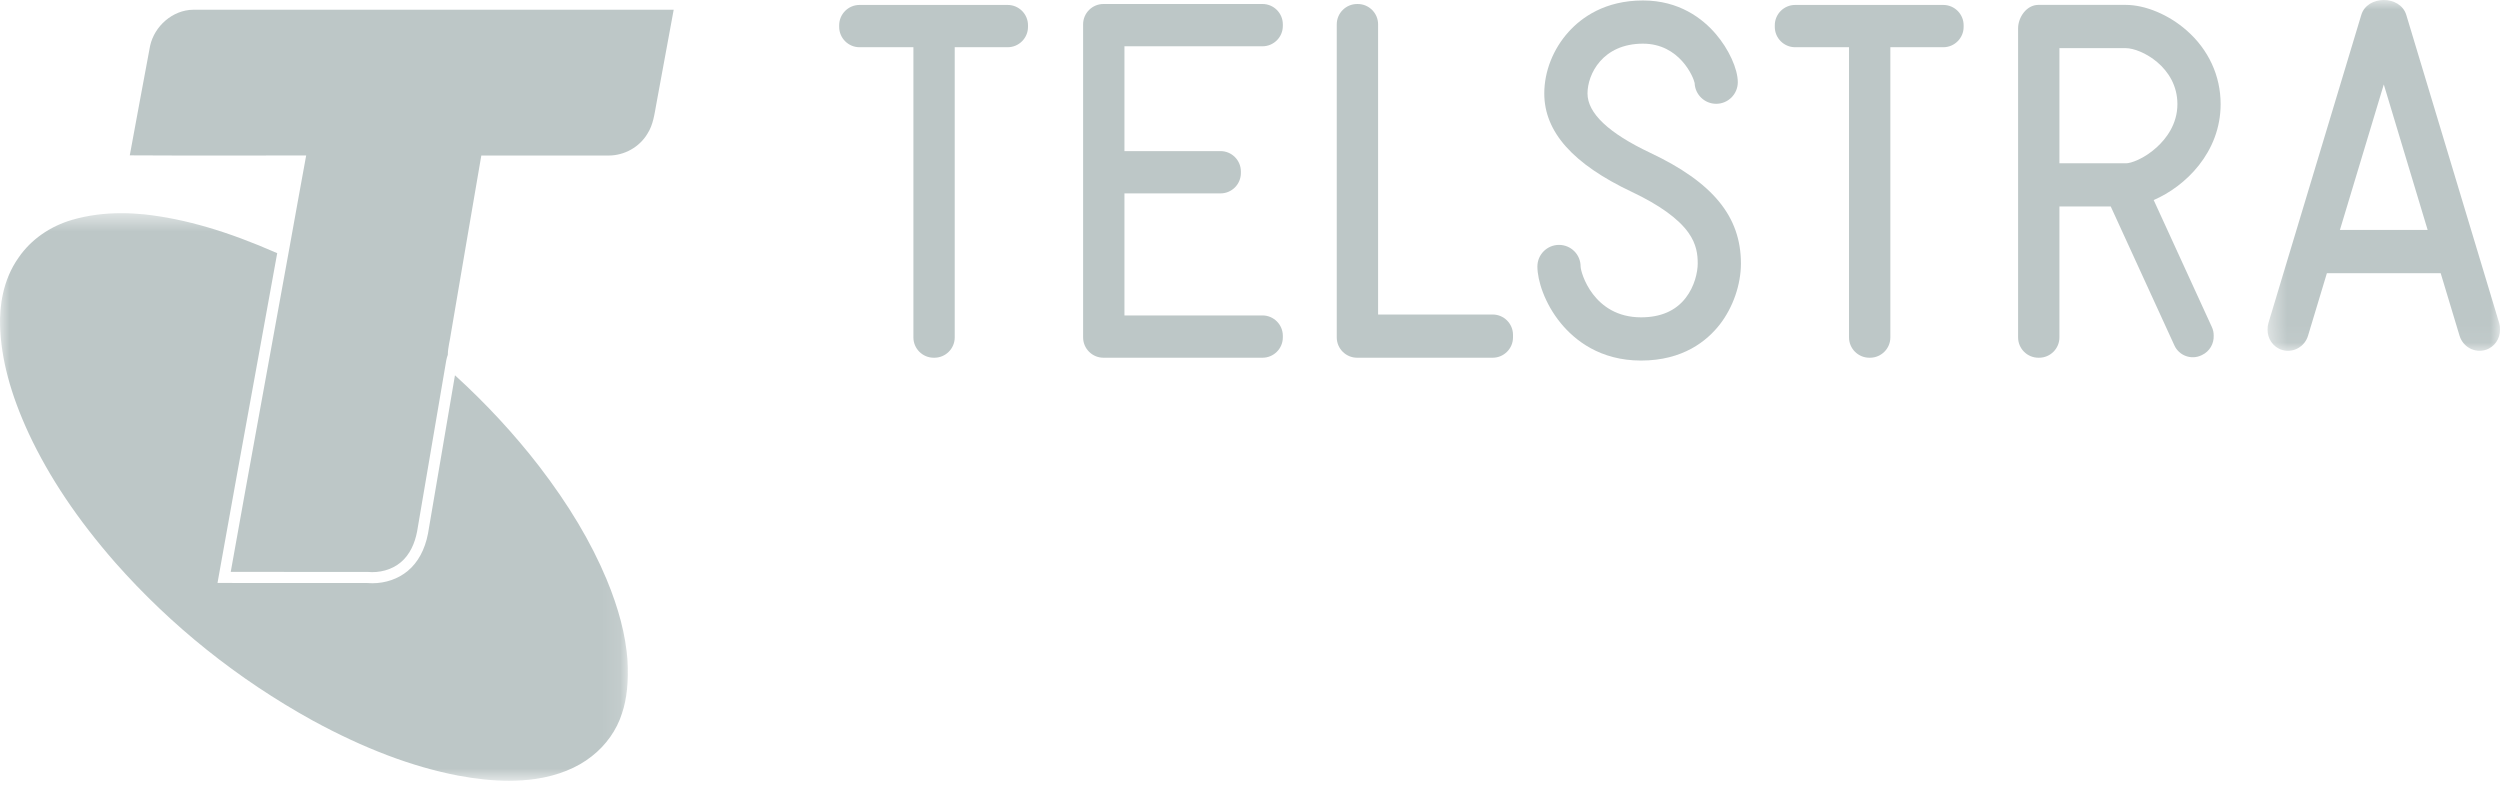 <?xml version="1.0" encoding="utf-8"?>
<svg xmlns="http://www.w3.org/2000/svg" width="135" height="43" viewBox="0 0 135 43" fill="none">
<path fill-rule="evenodd" clip-rule="evenodd" d="M54.416 0.267H46.412C45.81 0.267 45.316 0.76 45.316 1.363V1.454C45.316 2.057 45.81 2.55 46.412 2.55H49.324V18.171V18.222C49.324 18.824 49.816 19.317 50.419 19.317H50.46C51.062 19.317 51.555 18.824 51.555 18.222V18.171V2.55H54.416C55.019 2.55 55.512 2.057 55.512 1.454V1.363C55.512 0.76 55.019 0.267 54.416 0.267Z" fill="#BDC7C7"/>
<path fill-rule="evenodd" clip-rule="evenodd" d="M104.94 0.267H96.935C96.333 0.267 95.839 0.76 95.839 1.363V1.454C95.839 2.057 96.333 2.55 96.935 2.55H99.847V18.222C99.847 18.824 100.34 19.317 100.943 19.317H100.983C101.586 19.317 102.079 18.824 102.079 18.222V2.55H104.94C105.543 2.55 106.036 2.057 106.036 1.454V1.363C106.036 0.76 105.543 0.267 104.94 0.267Z" fill="#BDC7C7"/>
<mask id="mask0" mask-type="alpha" maskUnits="userSpaceOnUse" x="122" y="0" width="14" height="19">
<path fill-rule="evenodd" clip-rule="evenodd" d="M122.448 0H135V18.945H122.448V0Z" fill="white"/>
</mask>
<g mask="url(#mask0)">
<path fill-rule="evenodd" clip-rule="evenodd" d="M126.355 12.418L128.725 4.56L131.093 12.418H126.355ZM134.952 17.433L129.94 0.808C129.777 0.269 129.247 -0 128.725 -0C128.197 -0 127.671 0.269 127.509 0.808L122.498 17.433C122.461 17.555 122.446 17.675 122.449 17.796C122.439 18.291 122.75 18.753 123.237 18.898C123.824 19.076 124.454 18.73 124.634 18.128L125.652 14.752H131.797L132.815 18.128C132.997 18.73 133.626 19.076 134.212 18.898C134.699 18.753 135.01 18.291 135.001 17.797C135.003 17.677 134.989 17.555 134.952 17.433Z" fill="#BDC7C7"/>
</g>
<path fill-rule="evenodd" clip-rule="evenodd" d="M68.177 0.216H59.584C58.981 0.216 58.488 0.709 58.488 1.312V18.221C58.488 18.824 58.981 19.317 59.584 19.317H68.177C68.78 19.317 69.273 18.824 69.273 18.221V18.13C69.273 17.528 68.78 17.034 68.177 17.034H60.72V10.443H65.911C66.514 10.443 67.007 9.95 67.007 9.347V9.256C67.007 8.654 66.514 8.16 65.911 8.16H60.72V2.499H68.177C68.78 2.499 69.273 2.006 69.273 1.403V1.312C69.273 0.709 68.78 0.216 68.177 0.216Z" fill="#BDC7C7"/>
<path fill-rule="evenodd" clip-rule="evenodd" d="M80.606 16.984H74.417V1.312C74.417 0.71 73.923 0.216 73.321 0.217H73.281C72.678 0.217 72.185 0.71 72.185 1.313V18.222C72.185 18.824 72.678 19.317 73.281 19.317H80.606C81.209 19.317 81.702 18.824 81.702 18.222V18.08C81.702 17.477 81.209 16.984 80.606 16.984Z" fill="#BDC7C7"/>
<path fill-rule="evenodd" clip-rule="evenodd" d="M116.463 7.954C115.754 8.6 115.041 8.817 114.824 8.817H111.209V2.6H114.79C115.625 2.6 117.58 3.628 117.58 5.621C117.58 6.708 116.973 7.49 116.463 7.954ZM119.914 5.621C119.914 4.089 119.259 2.673 118.068 1.634C117.104 0.79 115.847 0.264 114.79 0.264H110.073C109.434 0.264 108.977 0.932 108.977 1.534V18.221C108.977 18.824 109.47 19.317 110.073 19.317H110.113C110.716 19.317 111.209 18.824 111.209 18.221V11.15H113.98L117.419 18.656C117.67 19.204 118.322 19.444 118.869 19.19L118.906 19.172C119.321 18.979 119.559 18.554 119.539 18.121C119.54 17.967 119.511 17.811 119.442 17.663L116.299 10.802C118.003 10.073 119.914 8.233 119.914 5.621Z" fill="#BDC7C7"/>
<path fill-rule="evenodd" clip-rule="evenodd" d="M89.115 8.253C86.865 7.19 85.725 6.111 85.725 5.047C85.725 4.007 86.537 2.358 88.719 2.358C90.701 2.358 91.448 4.163 91.51 4.482C91.532 5.107 92.046 5.605 92.674 5.605C93.319 5.605 93.841 5.083 93.841 4.438C93.841 3.716 93.35 2.642 92.644 1.825C91.938 1.003 90.68 0.025 88.719 0.025C86.668 0.025 85.406 0.944 84.709 1.715C83.871 2.639 83.391 3.854 83.391 5.047C83.391 7.12 84.938 8.859 88.118 10.362C89.606 11.066 90.635 11.807 91.175 12.565C91.618 13.186 91.677 13.754 91.677 14.228C91.677 14.699 91.507 15.47 91.025 16.089C90.487 16.784 89.677 17.136 88.617 17.136C86.043 17.136 85.353 14.716 85.353 14.39C85.353 13.746 84.832 13.224 84.186 13.224C83.543 13.224 83.019 13.746 83.019 14.39C83.019 15.147 83.41 16.386 84.281 17.45C85.037 18.371 86.4 19.47 88.617 19.47C90.882 19.47 92.178 18.409 92.87 17.52C93.584 16.599 94.01 15.368 94.01 14.228C94.01 11.696 92.501 9.853 89.115 8.253Z" fill="#BDC7C7"/>
<path fill-rule="evenodd" clip-rule="evenodd" d="M8.105 2.476C8.341 1.408 9.322 0.539 10.43 0.526C19.08 0.527 27.729 0.526 36.379 0.527C36.067 2.212 35.759 3.897 35.448 5.581C35.343 6.144 35.278 6.737 34.957 7.228C34.528 7.945 33.711 8.398 32.877 8.398C30.582 8.397 28.286 8.398 25.991 8.397C25.439 11.595 24.899 14.794 24.352 17.994C24.3 18.382 24.185 18.766 24.182 19.159C24.147 19.262 24.112 19.365 24.096 19.472C23.573 22.548 23.046 25.624 22.523 28.701C22.404 29.326 22.137 29.956 21.635 30.37C21.145 30.778 20.483 30.943 19.854 30.884C17.39 30.88 14.925 30.888 12.46 30.88C13.502 25.022 14.587 19.171 15.642 13.315C15.933 11.675 16.237 10.036 16.533 8.396C13.358 8.393 10.182 8.408 7.008 8.389C7.379 6.419 7.728 4.445 8.105 2.476Z" fill="#BDC7C7"/>
<mask id="mask1" mask-type="alpha" maskUnits="userSpaceOnUse" x="0" y="11" width="34" height="32">
<path fill-rule="evenodd" clip-rule="evenodd" d="M0 11.511H33.902V42.162H0V11.511Z" fill="white"/>
</mask>
<g mask="url(#mask1)">
<path fill-rule="evenodd" clip-rule="evenodd" d="M1.009 13.903C0.13 15.137 -0.023 16.583 0.003 17.579C0.056 19.369 0.565 21.281 1.559 23.423C2.662 25.776 4.187 28.05 6.217 30.373C9.238 33.796 12.829 36.67 16.89 38.912C19.672 40.426 22.239 41.399 24.735 41.883C25.743 42.07 26.643 42.162 27.482 42.162C27.986 42.162 28.474 42.128 28.935 42.061C30.125 41.884 31.168 41.464 31.95 40.844C32.724 40.243 33.303 39.422 33.586 38.528L33.588 38.523L33.589 38.517C33.854 37.73 33.947 36.813 33.884 35.63C33.782 34.291 33.413 32.868 32.754 31.279C31.909 29.263 30.718 27.267 29.114 25.178C27.776 23.446 26.249 21.795 24.568 20.265C24.327 21.687 24.085 23.102 23.844 24.517C23.6 25.945 23.357 27.373 23.114 28.801L23.113 28.807L23.112 28.813C22.946 29.681 22.567 30.379 22.015 30.833C21.503 31.259 20.822 31.495 20.102 31.495C20.01 31.495 19.918 31.491 19.827 31.483C19.244 31.482 18.661 31.482 18.077 31.482L16.559 31.483H15.039C14.179 31.483 13.319 31.482 12.459 31.48L11.746 31.477L11.871 30.776C12.488 27.307 13.131 23.783 13.752 20.375C14.152 18.178 14.566 15.91 14.969 13.671C12.279 12.487 9.995 11.82 7.813 11.577C7.391 11.534 6.968 11.511 6.561 11.511C5.612 11.511 4.718 11.632 3.905 11.869C2.697 12.218 1.669 12.941 1.009 13.903Z" fill="#BDC7C7"/>
</g>
</svg>